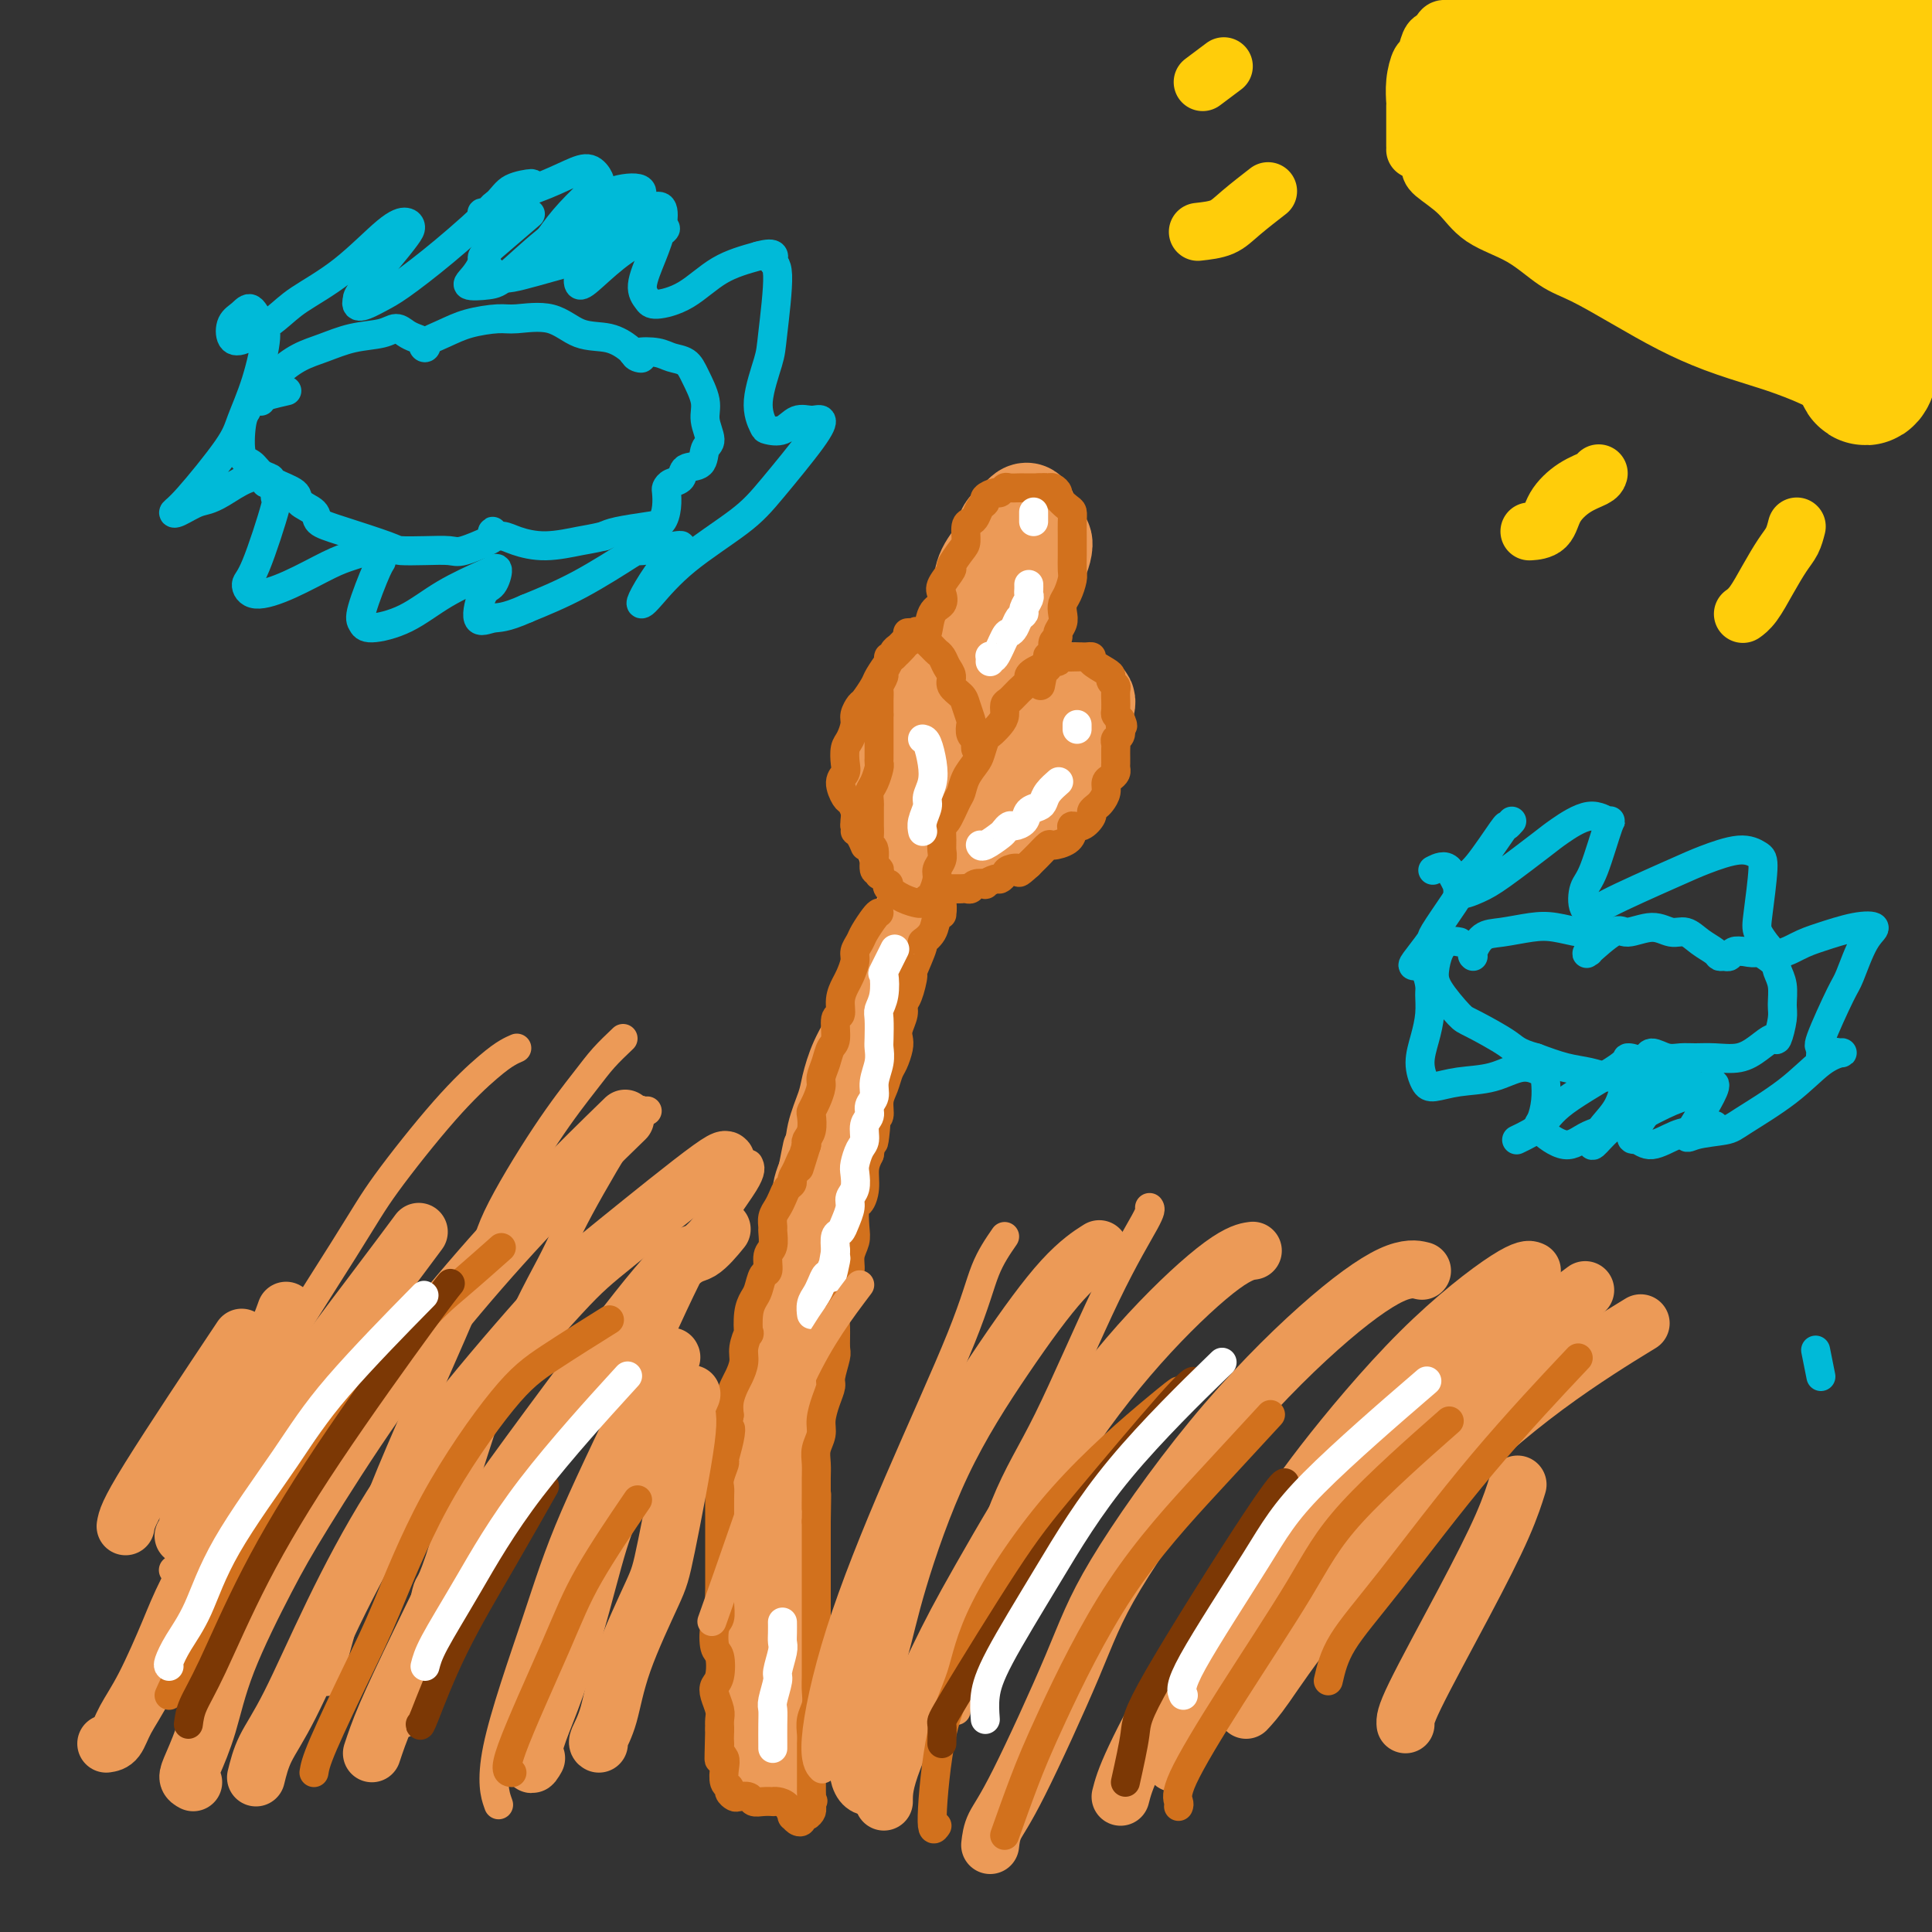 <svg viewBox='0 0 400 400' version='1.1' xmlns='http://www.w3.org/2000/svg' xmlns:xlink='http://www.w3.org/1999/xlink'><rect x="0" y="0" width="400" height="400" fill="#333333" stroke="none"/><g fill='none' stroke='#EC9A57' stroke-width='12' stroke-linecap='round' stroke-linejoin='round'><path d='M154,365c0.002,-0.134 0.003,-0.267 0,-1c-0.003,-0.733 -0.012,-2.065 0,-4c0.012,-1.935 0.043,-4.473 0,-7c-0.043,-2.527 -0.162,-5.042 0,-8c0.162,-2.958 0.604,-6.359 1,-11c0.396,-4.641 0.745,-10.523 1,-15c0.255,-4.477 0.415,-7.548 1,-12c0.585,-4.452 1.597,-10.286 2,-16c0.403,-5.714 0.199,-11.307 1,-17c0.801,-5.693 2.606,-11.485 4,-17c1.394,-5.515 2.375,-10.754 3,-14c0.625,-3.246 0.893,-4.499 1,-5c0.107,-0.501 0.054,-0.251 0,0'/><path d='M162,316c-0.226,-0.691 -0.452,-1.382 0,-3c0.452,-1.618 1.580,-4.162 2,-6c0.420,-1.838 0.130,-2.968 0,-5c-0.130,-2.032 -0.101,-4.965 0,-8c0.101,-3.035 0.275,-6.170 0,-8c-0.275,-1.830 -0.999,-2.353 -1,-4c-0.001,-1.647 0.722,-4.416 1,-7c0.278,-2.584 0.111,-4.983 0,-7c-0.111,-2.017 -0.166,-3.651 0,-6c0.166,-2.349 0.554,-5.414 1,-7c0.446,-1.586 0.949,-1.695 1,-3c0.051,-1.305 -0.352,-3.806 0,-6c0.352,-2.194 1.458,-4.080 2,-6c0.542,-1.920 0.519,-3.874 1,-6c0.481,-2.126 1.464,-4.425 2,-6c0.536,-1.575 0.624,-2.425 1,-4c0.376,-1.575 1.040,-3.875 2,-6c0.960,-2.125 2.214,-4.076 3,-6c0.786,-1.924 1.103,-3.821 2,-6c0.897,-2.179 2.375,-4.640 3,-6c0.625,-1.360 0.397,-1.619 1,-3c0.603,-1.381 2.038,-3.886 3,-6c0.962,-2.114 1.451,-3.838 2,-5c0.549,-1.162 1.157,-1.760 2,-3c0.843,-1.240 1.922,-3.120 3,-5'/><path d='M193,178c3.433,-6.851 2.515,-3.978 2,-3c-0.515,0.978 -0.628,0.060 0,-1c0.628,-1.060 1.998,-2.262 2,-2c0.002,0.262 -1.363,1.989 -2,3c-0.637,1.011 -0.546,1.306 -1,2c-0.454,0.694 -1.453,1.785 -2,3c-0.547,1.215 -0.640,2.552 -1,4c-0.360,1.448 -0.985,3.008 -2,5c-1.015,1.992 -2.421,4.417 -3,6c-0.579,1.583 -0.331,2.324 -1,5c-0.669,2.676 -2.253,7.285 -3,10c-0.747,2.715 -0.655,3.535 -1,5c-0.345,1.465 -1.125,3.576 -2,6c-0.875,2.424 -1.845,5.160 -2,7c-0.155,1.840 0.506,2.782 0,5c-0.506,2.218 -2.177,5.710 -3,8c-0.823,2.290 -0.798,3.376 -1,5c-0.202,1.624 -0.631,3.786 -1,6c-0.369,2.214 -0.676,4.481 -1,6c-0.324,1.519 -0.664,2.291 -1,4c-0.336,1.709 -0.668,4.354 -1,7'/><path d='M169,269c-2.874,12.080 -1.559,5.281 -1,4c0.559,-1.281 0.361,2.957 0,6c-0.361,3.043 -0.885,4.891 -1,6c-0.115,1.109 0.179,1.478 0,3c-0.179,1.522 -0.833,4.198 -1,6c-0.167,1.802 0.151,2.732 0,4c-0.151,1.268 -0.773,2.875 -1,5c-0.227,2.125 -0.060,4.767 0,6c0.060,1.233 0.012,1.055 0,3c-0.012,1.945 0.011,6.012 0,8c-0.011,1.988 -0.055,1.897 0,3c0.055,1.103 0.211,3.400 0,5c-0.211,1.600 -0.789,2.501 -1,3c-0.211,0.499 -0.057,0.595 0,2c0.057,1.405 0.015,4.120 0,6c-0.015,1.880 -0.004,2.925 0,4c0.004,1.075 0.001,2.181 0,3c-0.001,0.819 -0.000,1.350 0,2c0.000,0.650 0.000,1.417 0,3c-0.000,1.583 -0.000,3.982 0,5c0.000,1.018 0.000,0.657 0,1c-0.000,0.343 -0.000,1.391 0,2c0.000,0.609 0.000,0.779 0,1c-0.000,0.221 -0.000,0.492 0,1c0.000,0.508 0.000,1.254 0,2'/><path d='M164,363c-0.769,14.494 -0.191,3.729 0,0c0.191,-3.729 -0.004,-0.421 0,1c0.004,1.421 0.209,0.954 0,1c-0.209,0.046 -0.831,0.605 -1,1c-0.169,0.395 0.113,0.627 0,1c-0.113,0.373 -0.623,0.889 -1,1c-0.377,0.111 -0.622,-0.181 -1,0c-0.378,0.181 -0.890,0.836 -1,1c-0.110,0.164 0.181,-0.163 0,0c-0.181,0.163 -0.833,0.817 -1,0c-0.167,-0.817 0.151,-3.106 0,-4c-0.151,-0.894 -0.771,-0.395 -1,-1c-0.229,-0.605 -0.065,-2.316 0,-3c0.065,-0.684 0.033,-0.342 0,0'/></g>
<g fill='none' stroke='#EC9A57' stroke-width='20' stroke-linecap='round' stroke-linejoin='round'><path d='M186,168c-0.000,-1.234 -0.000,-2.469 0,-3c0.000,-0.531 0.000,-0.360 0,-1c-0.000,-0.640 -0.001,-2.093 0,-3c0.001,-0.907 0.004,-1.269 0,-2c-0.004,-0.731 -0.017,-1.831 0,-3c0.017,-1.169 0.062,-2.407 0,-3c-0.062,-0.593 -0.233,-0.540 0,-1c0.233,-0.460 0.870,-1.434 1,-2c0.130,-0.566 -0.248,-0.726 0,-1c0.248,-0.274 1.123,-0.663 2,-1c0.877,-0.337 1.756,-0.623 2,-1c0.244,-0.377 -0.148,-0.847 0,-1c0.148,-0.153 0.834,0.010 1,0c0.166,-0.010 -0.189,-0.195 0,1c0.189,1.195 0.923,3.769 1,5c0.077,1.231 -0.504,1.118 -1,3c-0.496,1.882 -0.906,5.758 -1,8c-0.094,2.242 0.130,2.848 0,4c-0.130,1.152 -0.612,2.849 -1,4c-0.388,1.151 -0.682,1.758 -1,2c-0.318,0.242 -0.659,0.121 -1,0'/><path d='M188,173c-0.940,3.323 -0.789,1.132 -1,0c-0.211,-1.132 -0.785,-1.204 -1,-2c-0.215,-0.796 -0.071,-2.317 0,-4c0.071,-1.683 0.068,-3.527 0,-5c-0.068,-1.473 -0.202,-2.574 0,-4c0.202,-1.426 0.740,-3.178 1,-5c0.260,-1.822 0.241,-3.714 1,-5c0.759,-1.286 2.294,-1.965 3,-3c0.706,-1.035 0.582,-2.424 1,-3c0.418,-0.576 1.379,-0.338 2,0c0.621,0.338 0.902,0.777 1,2c0.098,1.223 0.014,3.230 0,5c-0.014,1.770 0.042,3.304 0,5c-0.042,1.696 -0.182,3.553 -1,6c-0.818,2.447 -2.313,5.485 -3,7c-0.687,1.515 -0.566,1.507 -1,2c-0.434,0.493 -1.423,1.488 -2,2c-0.577,0.512 -0.744,0.540 -1,0c-0.256,-0.540 -0.603,-1.648 -1,-2c-0.397,-0.352 -0.846,0.054 -1,-2c-0.154,-2.054 -0.014,-6.567 0,-9c0.014,-2.433 -0.099,-2.786 0,-4c0.099,-1.214 0.411,-3.288 1,-5c0.589,-1.712 1.454,-3.060 2,-4c0.546,-0.940 0.773,-1.470 1,-2'/><path d='M189,143c0.966,-2.355 1.381,-2.743 2,-3c0.619,-0.257 1.441,-0.383 2,0c0.559,0.383 0.854,1.276 1,3c0.146,1.724 0.143,4.281 0,6c-0.143,1.719 -0.428,2.601 -1,4c-0.572,1.399 -1.433,3.314 -2,5c-0.567,1.686 -0.842,3.142 -1,4c-0.158,0.858 -0.200,1.120 -1,1c-0.800,-0.120 -2.359,-0.620 -3,-1c-0.641,-0.380 -0.365,-0.641 0,-1c0.365,-0.359 0.819,-0.817 1,-1c0.181,-0.183 0.091,-0.092 0,0'/><path d='M196,175c-0.276,0.013 -0.552,0.027 -1,0c-0.448,-0.027 -1.068,-0.094 -1,0c0.068,0.094 0.823,0.349 1,0c0.177,-0.349 -0.225,-1.302 0,-2c0.225,-0.698 1.077,-1.141 2,-2c0.923,-0.859 1.915,-2.133 3,-4c1.085,-1.867 2.261,-4.325 3,-6c0.739,-1.675 1.041,-2.567 2,-4c0.959,-1.433 2.576,-3.408 4,-5c1.424,-1.592 2.656,-2.801 4,-4c1.344,-1.199 2.799,-2.386 4,-3c1.201,-0.614 2.148,-0.654 3,-1c0.852,-0.346 1.608,-0.997 2,-1c0.392,-0.003 0.420,0.643 1,1c0.580,0.357 1.714,0.426 2,1c0.286,0.574 -0.274,1.653 -1,3c-0.726,1.347 -1.619,2.962 -2,4c-0.381,1.038 -0.252,1.500 -1,3c-0.748,1.500 -2.374,4.037 -4,6c-1.626,1.963 -3.252,3.353 -5,5c-1.748,1.647 -3.618,3.552 -5,5c-1.382,1.448 -2.278,2.440 -3,3c-0.722,0.560 -1.271,0.689 -2,1c-0.729,0.311 -1.637,0.803 -2,1c-0.363,0.197 -0.182,0.098 0,0'/><path d='M200,176c-2.914,2.200 -1.700,0.198 -1,-1c0.700,-1.198 0.887,-1.594 1,-2c0.113,-0.406 0.152,-0.823 1,-2c0.848,-1.177 2.503,-3.114 4,-5c1.497,-1.886 2.835,-3.719 4,-5c1.165,-1.281 2.156,-2.008 4,-3c1.844,-0.992 4.540,-2.250 6,-3c1.460,-0.750 1.685,-0.993 2,-1c0.315,-0.007 0.721,0.220 1,1c0.279,0.780 0.430,2.112 0,3c-0.430,0.888 -1.440,1.332 -3,3c-1.560,1.668 -3.668,4.561 -5,6c-1.332,1.439 -1.886,1.423 -3,2c-1.114,0.577 -2.788,1.748 -4,3c-1.212,1.252 -1.960,2.584 -3,3c-1.040,0.416 -2.370,-0.085 -3,0c-0.630,0.085 -0.561,0.755 -1,1c-0.439,0.245 -1.388,0.066 -2,0c-0.612,-0.066 -0.889,-0.019 -1,0c-0.111,0.019 -0.055,0.009 0,0'/><path d='M200,145c-0.388,-0.022 -0.777,-0.043 -1,0c-0.223,0.043 -0.281,0.152 0,-1c0.281,-1.152 0.900,-3.564 1,-5c0.100,-1.436 -0.320,-1.895 0,-3c0.320,-1.105 1.381,-2.857 2,-5c0.619,-2.143 0.795,-4.679 1,-6c0.205,-1.321 0.439,-1.428 1,-3c0.561,-1.572 1.449,-4.611 2,-6c0.551,-1.389 0.764,-1.129 1,-2c0.236,-0.871 0.494,-2.874 1,-4c0.506,-1.126 1.261,-1.376 2,-2c0.739,-0.624 1.464,-1.623 2,-2c0.536,-0.377 0.884,-0.132 1,0c0.116,0.132 -0.001,0.151 0,1c0.001,0.849 0.119,2.529 0,4c-0.119,1.471 -0.474,2.732 -1,5c-0.526,2.268 -1.222,5.542 -2,8c-0.778,2.458 -1.637,4.098 -2,6c-0.363,1.902 -0.231,4.064 -1,6c-0.769,1.936 -2.441,3.646 -3,5c-0.559,1.354 -0.006,2.353 0,3c0.006,0.647 -0.537,0.944 -1,1c-0.463,0.056 -0.847,-0.127 -1,-1c-0.153,-0.873 -0.077,-2.437 0,-4'/><path d='M202,140c-0.138,-1.374 0.518,-2.809 1,-5c0.482,-2.191 0.790,-5.140 1,-7c0.210,-1.860 0.323,-2.633 1,-4c0.677,-1.367 1.919,-3.327 3,-5c1.081,-1.673 2.000,-3.058 3,-4c1.000,-0.942 2.081,-1.440 3,-2c0.919,-0.560 1.677,-1.183 2,-1c0.323,0.183 0.211,1.173 0,2c-0.211,0.827 -0.522,1.492 -1,3c-0.478,1.508 -1.122,3.858 -2,6c-0.878,2.142 -1.990,4.076 -3,6c-1.010,1.924 -1.918,3.838 -3,5c-1.082,1.162 -2.339,1.571 -3,2c-0.661,0.429 -0.726,0.878 -1,1c-0.274,0.122 -0.757,-0.083 -1,-1c-0.243,-0.917 -0.246,-2.545 0,-5c0.246,-2.455 0.743,-5.738 1,-8c0.257,-2.262 0.275,-3.502 1,-5c0.725,-1.498 2.155,-3.252 3,-4c0.845,-0.748 1.103,-0.489 1,0c-0.103,0.489 -0.566,1.209 -1,2c-0.434,0.791 -0.838,1.655 -1,2c-0.162,0.345 -0.081,0.173 0,0'/></g>
<g fill='none' stroke='#D2711D' stroke-width='6' stroke-linecap='round' stroke-linejoin='round'><path d='M192,186c0.301,-0.131 0.602,-0.262 1,-1c0.398,-0.738 0.891,-2.083 1,-3c0.109,-0.917 -0.168,-1.406 0,-2c0.168,-0.594 0.779,-1.294 1,-2c0.221,-0.706 0.052,-1.418 0,-2c-0.052,-0.582 0.014,-1.033 0,-2c-0.014,-0.967 -0.107,-2.450 0,-3c0.107,-0.550 0.414,-0.168 1,-1c0.586,-0.832 1.452,-2.879 2,-4c0.548,-1.121 0.777,-1.316 1,-2c0.223,-0.684 0.440,-1.856 1,-3c0.560,-1.144 1.463,-2.260 2,-3c0.537,-0.740 0.708,-1.104 1,-2c0.292,-0.896 0.705,-2.324 1,-3c0.295,-0.676 0.474,-0.600 1,-1c0.526,-0.400 1.400,-1.276 2,-2c0.600,-0.724 0.925,-1.297 1,-2c0.075,-0.703 -0.100,-1.536 0,-2c0.100,-0.464 0.474,-0.558 1,-1c0.526,-0.442 1.205,-1.232 2,-2c0.795,-0.768 1.708,-1.515 2,-2c0.292,-0.485 -0.037,-0.707 0,-1c0.037,-0.293 0.439,-0.655 1,-1c0.561,-0.345 1.280,-0.672 2,-1'/><path d='M216,138c3.431,-5.040 1.509,-1.140 1,0c-0.509,1.140 0.396,-0.479 1,-1c0.604,-0.521 0.907,0.057 1,0c0.093,-0.057 -0.025,-0.747 0,-1c0.025,-0.253 0.193,-0.068 1,0c0.807,0.068 2.252,0.020 3,0c0.748,-0.020 0.799,-0.013 1,0c0.201,0.013 0.552,0.031 1,0c0.448,-0.031 0.995,-0.110 1,0c0.005,0.110 -0.531,0.411 0,1c0.531,0.589 2.128,1.466 3,2c0.872,0.534 1.018,0.726 1,1c-0.018,0.274 -0.201,0.632 0,1c0.201,0.368 0.786,0.746 1,1c0.214,0.254 0.057,0.383 0,1c-0.057,0.617 -0.012,1.723 0,2c0.012,0.277 -0.007,-0.276 0,0c0.007,0.276 0.040,1.382 0,2c-0.040,0.618 -0.154,0.748 0,1c0.154,0.252 0.577,0.626 1,1'/><path d='M232,149c0.912,2.129 0.192,0.951 0,1c-0.192,0.049 0.145,1.326 0,2c-0.145,0.674 -0.771,0.744 -1,1c-0.229,0.256 -0.062,0.699 0,1c0.062,0.301 0.017,0.462 0,1c-0.017,0.538 -0.007,1.454 0,2c0.007,0.546 0.012,0.723 0,1c-0.012,0.277 -0.041,0.654 0,1c0.041,0.346 0.151,0.660 0,1c-0.151,0.340 -0.565,0.707 -1,1c-0.435,0.293 -0.891,0.513 -1,1c-0.109,0.487 0.130,1.243 0,2c-0.130,0.757 -0.629,1.517 -1,2c-0.371,0.483 -0.615,0.689 -1,1c-0.385,0.311 -0.912,0.726 -1,1c-0.088,0.274 0.263,0.405 0,1c-0.263,0.595 -1.139,1.652 -2,2c-0.861,0.348 -1.707,-0.014 -2,0c-0.293,0.014 -0.033,0.403 0,1c0.033,0.597 -0.162,1.403 -1,2c-0.838,0.597 -2.318,0.986 -3,1c-0.682,0.014 -0.564,-0.347 -1,0c-0.436,0.347 -1.425,1.401 -2,2c-0.575,0.599 -0.736,0.743 -1,1c-0.264,0.257 -0.632,0.629 -1,1'/><path d='M213,179c-2.819,2.559 -1.867,1.455 -2,1c-0.133,-0.455 -1.350,-0.262 -2,0c-0.650,0.262 -0.733,0.592 -1,1c-0.267,0.408 -0.719,0.893 -1,1c-0.281,0.107 -0.390,-0.164 -1,0c-0.610,0.164 -1.722,0.762 -2,1c-0.278,0.238 0.276,0.116 0,0c-0.276,-0.116 -1.382,-0.227 -2,0c-0.618,0.227 -0.747,0.793 -1,1c-0.253,0.207 -0.631,0.055 -1,0c-0.369,-0.055 -0.730,-0.015 -1,0c-0.270,0.015 -0.451,0.004 -1,0c-0.549,-0.004 -1.467,-0.001 -2,0c-0.533,0.001 -0.682,0.000 -1,0c-0.318,-0.000 -0.805,-0.000 -1,0c-0.195,0.000 -0.097,0.000 0,0'/><path d='M182,181c-0.033,0.145 -0.065,0.289 0,0c0.065,-0.289 0.228,-1.012 0,-1c-0.228,0.012 -0.846,0.757 -1,0c-0.154,-0.757 0.155,-3.018 0,-4c-0.155,-0.982 -0.774,-0.687 -1,-1c-0.226,-0.313 -0.060,-1.235 0,-2c0.060,-0.765 0.015,-1.374 0,-2c-0.015,-0.626 -0.001,-1.269 0,-2c0.001,-0.731 -0.010,-1.551 0,-2c0.010,-0.449 0.041,-0.526 0,-1c-0.041,-0.474 -0.155,-1.346 0,-2c0.155,-0.654 0.577,-1.091 1,-2c0.423,-0.909 0.845,-2.289 1,-3c0.155,-0.711 0.041,-0.753 0,-1c-0.041,-0.247 -0.011,-0.700 0,-1c0.011,-0.300 0.003,-0.447 0,-1c-0.003,-0.553 -0.001,-1.513 0,-2c0.001,-0.487 0.000,-0.502 0,-1c-0.000,-0.498 -0.000,-1.480 0,-2c0.000,-0.520 0.000,-0.577 0,-1c-0.000,-0.423 -0.000,-1.211 0,-2'/><path d='M182,148c0.001,-5.528 0.004,-2.847 0,-2c-0.004,0.847 -0.016,-0.139 0,-1c0.016,-0.861 0.061,-1.596 0,-2c-0.061,-0.404 -0.228,-0.476 0,-1c0.228,-0.524 0.850,-1.499 1,-2c0.150,-0.501 -0.171,-0.529 0,-1c0.171,-0.471 0.834,-1.384 1,-2c0.166,-0.616 -0.167,-0.935 0,-1c0.167,-0.065 0.832,0.123 1,0c0.168,-0.123 -0.162,-0.558 0,-1c0.162,-0.442 0.817,-0.893 1,-1c0.183,-0.107 -0.106,0.129 0,0c0.106,-0.129 0.606,-0.623 1,-1c0.394,-0.377 0.680,-0.637 1,-1c0.320,-0.363 0.673,-0.829 1,-1c0.327,-0.171 0.626,-0.046 1,0c0.374,0.046 0.821,0.013 1,0c0.179,-0.013 0.089,-0.007 0,0'/><path d='M191,131c1.257,-0.887 0.899,-0.605 0,0c-0.899,0.605 -2.339,1.531 -3,2c-0.661,0.469 -0.543,0.480 -1,1c-0.457,0.520 -1.488,1.547 -2,2c-0.512,0.453 -0.504,0.330 -1,1c-0.496,0.670 -1.496,2.133 -2,3c-0.504,0.867 -0.513,1.137 -1,2c-0.487,0.863 -1.454,2.318 -2,3c-0.546,0.682 -0.672,0.590 -1,1c-0.328,0.410 -0.859,1.321 -1,2c-0.141,0.679 0.107,1.127 0,2c-0.107,0.873 -0.569,2.172 -1,3c-0.431,0.828 -0.830,1.185 -1,2c-0.170,0.815 -0.109,2.087 0,3c0.109,0.913 0.268,1.466 0,2c-0.268,0.534 -0.961,1.050 -1,2c-0.039,0.950 0.578,2.335 1,3c0.422,0.665 0.649,0.611 1,1c0.351,0.389 0.825,1.220 1,2c0.175,0.780 0.050,1.509 0,2c-0.050,0.491 -0.025,0.746 0,1'/><path d='M177,171c0.419,1.590 -0.032,1.065 0,1c0.032,-0.065 0.547,0.329 1,1c0.453,0.671 0.844,1.620 1,2c0.156,0.380 0.078,0.190 0,0'/><path d='M188,131c-0.077,0.006 -0.154,0.012 0,0c0.154,-0.012 0.538,-0.042 1,0c0.462,0.042 1.003,0.157 1,0c-0.003,-0.157 -0.548,-0.586 0,0c0.548,0.586 2.190,2.187 3,3c0.810,0.813 0.790,0.836 1,1c0.210,0.164 0.652,0.467 1,1c0.348,0.533 0.604,1.296 1,2c0.396,0.704 0.933,1.348 1,2c0.067,0.652 -0.336,1.311 0,2c0.336,0.689 1.409,1.407 2,2c0.591,0.593 0.698,1.062 1,2c0.302,0.938 0.799,2.345 1,3c0.201,0.655 0.106,0.557 0,1c-0.106,0.443 -0.225,1.425 0,2c0.225,0.575 0.792,0.742 1,1c0.208,0.258 0.056,0.608 0,1c-0.056,0.392 -0.016,0.826 0,1c0.016,0.174 0.008,0.087 0,0'/><path d='M184,183c-0.253,0.226 -0.506,0.453 0,1c0.506,0.547 1.771,1.415 3,2c1.229,0.585 2.420,0.889 3,1c0.580,0.111 0.547,0.030 1,0c0.453,-0.030 1.391,-0.008 2,0c0.609,0.008 0.888,0.002 1,0c0.112,-0.002 0.056,-0.001 0,0'/><path d='M191,131c0.369,0.406 0.738,0.812 1,0c0.262,-0.812 0.418,-2.841 1,-4c0.582,-1.159 1.590,-1.446 2,-2c0.410,-0.554 0.221,-1.374 0,-2c-0.221,-0.626 -0.476,-1.058 0,-2c0.476,-0.942 1.682,-2.392 2,-3c0.318,-0.608 -0.252,-0.373 0,-1c0.252,-0.627 1.324,-2.118 2,-3c0.676,-0.882 0.954,-1.157 1,-2c0.046,-0.843 -0.141,-2.253 0,-3c0.141,-0.747 0.610,-0.830 1,-1c0.390,-0.170 0.700,-0.428 1,-1c0.300,-0.572 0.591,-1.459 1,-2c0.409,-0.541 0.936,-0.737 1,-1c0.064,-0.263 -0.335,-0.592 0,-1c0.335,-0.408 1.403,-0.894 2,-1c0.597,-0.106 0.723,0.168 1,0c0.277,-0.168 0.703,-0.777 1,-1c0.297,-0.223 0.463,-0.060 1,0c0.537,0.060 1.443,0.016 2,0c0.557,-0.016 0.765,-0.004 1,0c0.235,0.004 0.496,0.001 1,0c0.504,-0.001 1.252,-0.001 2,0'/><path d='M215,101c1.803,-0.141 1.810,0.008 2,0c0.190,-0.008 0.562,-0.171 1,0c0.438,0.171 0.940,0.678 1,1c0.060,0.322 -0.324,0.460 0,1c0.324,0.540 1.355,1.482 2,2c0.645,0.518 0.905,0.613 1,1c0.095,0.387 0.025,1.066 0,2c-0.025,0.934 -0.006,2.122 0,3c0.006,0.878 -0.001,1.446 0,2c0.001,0.554 0.011,1.093 0,2c-0.011,0.907 -0.042,2.182 0,3c0.042,0.818 0.156,1.177 0,2c-0.156,0.823 -0.582,2.108 -1,3c-0.418,0.892 -0.829,1.391 -1,2c-0.171,0.609 -0.102,1.328 0,2c0.102,0.672 0.239,1.297 0,2c-0.239,0.703 -0.852,1.485 -1,2c-0.148,0.515 0.170,0.763 0,1c-0.170,0.237 -0.829,0.464 -1,1c-0.171,0.536 0.147,1.383 0,2c-0.147,0.617 -0.758,1.005 -1,1c-0.242,-0.005 -0.117,-0.403 0,0c0.117,0.403 0.224,1.609 0,2c-0.224,0.391 -0.778,-0.031 -1,0c-0.222,0.031 -0.111,0.516 0,1'/><path d='M216,139c-1.000,5.167 -0.500,2.583 0,0'/><path d='M182,189c-0.218,0.130 -0.436,0.260 -1,1c-0.564,0.740 -1.475,2.089 -2,3c-0.525,0.911 -0.665,1.384 -1,2c-0.335,0.616 -0.864,1.375 -1,2c-0.136,0.625 0.122,1.117 0,2c-0.122,0.883 -0.625,2.156 -1,3c-0.375,0.844 -0.621,1.259 -1,2c-0.379,0.741 -0.889,1.808 -1,3c-0.111,1.192 0.178,2.510 0,3c-0.178,0.490 -0.822,0.152 -1,1c-0.178,0.848 0.111,2.884 0,4c-0.111,1.116 -0.621,1.314 -1,2c-0.379,0.686 -0.627,1.862 -1,3c-0.373,1.138 -0.871,2.240 -1,3c-0.129,0.760 0.110,1.180 0,2c-0.110,0.820 -0.569,2.041 -1,3c-0.431,0.959 -0.834,1.658 -1,2c-0.166,0.342 -0.096,0.329 0,1c0.096,0.671 0.218,2.027 0,3c-0.218,0.973 -0.777,1.564 -1,2c-0.223,0.436 -0.112,0.718 0,1'/><path d='M167,237c-2.503,8.013 -1.262,4.044 -1,3c0.262,-1.044 -0.455,0.836 -1,2c-0.545,1.164 -0.919,1.610 -1,2c-0.081,0.390 0.132,0.723 0,1c-0.132,0.277 -0.610,0.498 -1,1c-0.390,0.502 -0.693,1.284 -1,2c-0.307,0.716 -0.617,1.365 -1,2c-0.383,0.635 -0.839,1.257 -1,2c-0.161,0.743 -0.028,1.608 0,2c0.028,0.392 -0.048,0.313 0,1c0.048,0.687 0.220,2.141 0,3c-0.220,0.859 -0.832,1.122 -1,2c-0.168,0.878 0.109,2.372 0,3c-0.109,0.628 -0.604,0.390 -1,1c-0.396,0.610 -0.694,2.066 -1,3c-0.306,0.934 -0.622,1.345 -1,2c-0.378,0.655 -0.818,1.553 -1,3c-0.182,1.447 -0.104,3.441 0,4c0.104,0.559 0.235,-0.318 0,0c-0.235,0.318 -0.837,1.831 -1,3c-0.163,1.169 0.114,1.993 0,3c-0.114,1.007 -0.618,2.198 -1,3c-0.382,0.802 -0.641,1.216 -1,2c-0.359,0.784 -0.817,1.938 -1,3c-0.183,1.062 -0.092,2.031 0,3'/><path d='M151,293c-1.410,6.964 -0.434,3.876 0,3c0.434,-0.876 0.327,0.462 0,2c-0.327,1.538 -0.872,3.278 -1,4c-0.128,0.722 0.162,0.428 0,1c-0.162,0.572 -0.775,2.011 -1,3c-0.225,0.989 -0.060,1.527 0,2c0.060,0.473 0.016,0.879 0,2c-0.016,1.121 -0.004,2.957 0,4c0.004,1.043 0.001,1.295 0,2c-0.001,0.705 -0.000,1.865 0,3c0.000,1.135 -0.000,2.246 0,3c0.000,0.754 0.001,1.151 0,2c-0.001,0.849 -0.004,2.151 0,3c0.004,0.849 0.014,1.247 0,2c-0.014,0.753 -0.053,1.862 0,3c0.053,1.138 0.197,2.304 0,3c-0.197,0.696 -0.736,0.921 -1,2c-0.264,1.079 -0.254,3.012 0,4c0.254,0.988 0.751,1.031 1,2c0.249,0.969 0.249,2.864 0,4c-0.249,1.136 -0.746,1.511 -1,2c-0.254,0.489 -0.264,1.090 0,2c0.264,0.910 0.802,2.130 1,3c0.198,0.870 0.057,1.392 0,2c-0.057,0.608 -0.028,1.304 0,2'/><path d='M149,358c-0.293,10.701 -0.027,4.955 0,3c0.027,-1.955 -0.185,-0.118 0,1c0.185,1.118 0.767,1.518 1,2c0.233,0.482 0.118,1.047 0,2c-0.118,0.953 -0.240,2.294 0,3c0.240,0.706 0.842,0.777 1,1c0.158,0.223 -0.127,0.600 0,1c0.127,0.400 0.666,0.825 1,1c0.334,0.175 0.461,0.099 1,0c0.539,-0.099 1.489,-0.223 2,0c0.511,0.223 0.584,0.791 1,1c0.416,0.209 1.176,0.058 2,0c0.824,-0.058 1.713,-0.022 2,0c0.287,0.022 -0.029,0.029 0,0c0.029,-0.029 0.403,-0.095 1,0c0.597,0.095 1.418,0.352 2,1c0.582,0.648 0.926,1.686 1,2c0.074,0.314 -0.121,-0.097 0,0c0.121,0.097 0.558,0.703 1,1c0.442,0.297 0.889,0.287 1,0c0.111,-0.287 -0.114,-0.850 0,-1c0.114,-0.150 0.567,0.115 1,0c0.433,-0.115 0.847,-0.608 1,-1c0.153,-0.392 0.044,-0.683 0,-1c-0.044,-0.317 -0.022,-0.658 0,-1'/><path d='M168,373c0.619,-0.412 0.166,0.060 0,0c-0.166,-0.060 -0.044,-0.650 0,-1c0.044,-0.350 0.012,-0.460 0,-1c-0.012,-0.540 -0.003,-1.510 0,-2c0.003,-0.490 0.001,-0.502 0,-1c-0.001,-0.498 0.000,-1.484 0,-2c-0.000,-0.516 -0.001,-0.564 0,-1c0.001,-0.436 0.004,-1.260 0,-2c-0.004,-0.740 -0.015,-1.394 0,-2c0.015,-0.606 0.057,-1.162 0,-2c-0.057,-0.838 -0.211,-1.958 0,-3c0.211,-1.042 0.789,-2.007 1,-3c0.211,-0.993 0.057,-2.016 0,-3c-0.057,-0.984 -0.015,-1.930 0,-3c0.015,-1.070 0.004,-2.263 0,-3c-0.004,-0.737 -0.001,-1.019 0,-2c0.001,-0.981 0.000,-2.661 0,-4c-0.000,-1.339 -0.000,-2.336 0,-3c0.000,-0.664 0.000,-0.996 0,-2c-0.000,-1.004 -0.000,-2.681 0,-4c0.000,-1.319 0.000,-2.282 0,-3c-0.000,-0.718 -0.000,-1.193 0,-2c0.000,-0.807 0.000,-1.948 0,-3c-0.000,-1.052 -0.000,-2.015 0,-3c0.000,-0.985 0.000,-1.993 0,-3'/><path d='M169,315c0.154,-9.509 0.040,-4.280 0,-3c-0.040,1.280 -0.007,-1.389 0,-3c0.007,-1.611 -0.013,-2.163 0,-3c0.013,-0.837 0.059,-1.960 0,-3c-0.059,-1.040 -0.222,-1.998 0,-3c0.222,-1.002 0.829,-2.048 1,-3c0.171,-0.952 -0.094,-1.810 0,-3c0.094,-1.190 0.547,-2.711 1,-4c0.453,-1.289 0.906,-2.344 1,-3c0.094,-0.656 -0.172,-0.912 0,-2c0.172,-1.088 0.781,-3.008 1,-4c0.219,-0.992 0.047,-1.057 0,-2c-0.047,-0.943 0.030,-2.766 0,-4c-0.030,-1.234 -0.167,-1.881 0,-3c0.167,-1.119 0.637,-2.712 1,-4c0.363,-1.288 0.619,-2.272 1,-3c0.381,-0.728 0.886,-1.201 1,-2c0.114,-0.799 -0.163,-1.925 0,-3c0.163,-1.075 0.766,-2.100 1,-3c0.234,-0.900 0.101,-1.676 0,-3c-0.101,-1.324 -0.168,-3.197 0,-4c0.168,-0.803 0.571,-0.535 1,-1c0.429,-0.465 0.885,-1.664 1,-3c0.115,-1.336 -0.110,-2.810 0,-4c0.110,-1.190 0.555,-2.095 1,-3'/><path d='M180,239c1.945,-12.277 1.309,-4.969 1,-3c-0.309,1.969 -0.290,-1.402 0,-3c0.290,-1.598 0.851,-1.424 1,-2c0.149,-0.576 -0.114,-1.901 0,-3c0.114,-1.099 0.605,-1.971 1,-3c0.395,-1.029 0.693,-2.214 1,-3c0.307,-0.786 0.622,-1.173 1,-2c0.378,-0.827 0.819,-2.095 1,-3c0.181,-0.905 0.104,-1.447 0,-2c-0.104,-0.553 -0.234,-1.116 0,-2c0.234,-0.884 0.831,-2.088 1,-3c0.169,-0.912 -0.090,-1.530 0,-2c0.090,-0.470 0.530,-0.790 1,-2c0.470,-1.210 0.970,-3.310 1,-4c0.030,-0.690 -0.410,0.028 0,-1c0.410,-1.028 1.669,-3.804 2,-5c0.331,-1.196 -0.265,-0.813 0,-1c0.265,-0.187 1.392,-0.943 2,-2c0.608,-1.057 0.699,-2.416 1,-3c0.301,-0.584 0.813,-0.394 1,-1c0.187,-0.606 0.050,-2.009 0,-2c-0.050,0.009 -0.014,1.431 0,2c0.014,0.569 0.007,0.284 0,0'/></g>
<g fill='none' stroke='#FFFFFF' stroke-width='6' stroke-linecap='round' stroke-linejoin='round'><path d='M203,175c-0.028,-0.055 -0.057,-0.110 0,0c0.057,0.110 0.199,0.384 1,0c0.801,-0.384 2.260,-1.425 3,-2c0.740,-0.575 0.761,-0.683 1,-1c0.239,-0.317 0.698,-0.845 1,-1c0.302,-0.155 0.448,0.061 1,0c0.552,-0.061 1.509,-0.400 2,-1c0.491,-0.600 0.517,-1.461 1,-2c0.483,-0.539 1.422,-0.757 2,-1c0.578,-0.243 0.796,-0.510 1,-1c0.204,-0.490 0.395,-1.204 1,-2c0.605,-0.796 1.624,-1.676 2,-2c0.376,-0.324 0.107,-0.093 0,0c-0.107,0.093 -0.054,0.046 0,0'/><path d='M223,150c0.000,0.417 0.000,0.833 0,1c0.000,0.167 0.000,0.083 0,0'/><path d='M205,137c0.016,-0.392 0.032,-0.784 0,-1c-0.032,-0.216 -0.111,-0.256 0,0c0.111,0.256 0.411,0.808 1,0c0.589,-0.808 1.468,-2.976 2,-4c0.532,-1.024 0.716,-0.903 1,-1c0.284,-0.097 0.668,-0.411 1,-1c0.332,-0.589 0.611,-1.453 1,-2c0.389,-0.547 0.889,-0.776 1,-1c0.111,-0.224 -0.166,-0.442 0,-1c0.166,-0.558 0.777,-1.456 1,-2c0.223,-0.544 0.060,-0.733 0,-1c-0.060,-0.267 -0.016,-0.610 0,-1c0.016,-0.390 0.005,-0.826 0,-1c-0.005,-0.174 -0.002,-0.087 0,0'/><path d='M214,106c0.000,0.311 0.000,0.622 0,1c0.000,0.378 0.000,0.822 0,1c0.000,0.178 0.000,0.089 0,0'/><path d='M191,153c0.318,0.070 0.636,0.139 1,1c0.364,0.861 0.773,2.513 1,4c0.227,1.487 0.271,2.808 0,4c-0.271,1.192 -0.857,2.253 -1,3c-0.143,0.747 0.158,1.180 0,2c-0.158,0.820 -0.773,2.029 -1,3c-0.227,0.971 -0.065,1.706 0,2c0.065,0.294 0.032,0.147 0,0'/><path d='M185,197c0.224,-0.449 0.449,-0.898 0,0c-0.449,0.898 -1.570,3.145 -2,4c-0.430,0.855 -0.168,0.320 0,1c0.168,0.680 0.241,2.576 0,4c-0.241,1.424 -0.795,2.375 -1,3c-0.205,0.625 -0.059,0.922 0,2c0.059,1.078 0.031,2.936 0,4c-0.031,1.064 -0.065,1.335 0,2c0.065,0.665 0.229,1.726 0,3c-0.229,1.274 -0.850,2.763 -1,4c-0.150,1.237 0.171,2.222 0,3c-0.171,0.778 -0.833,1.348 -1,2c-0.167,0.652 0.162,1.386 0,2c-0.162,0.614 -0.814,1.108 -1,2c-0.186,0.892 0.095,2.182 0,3c-0.095,0.818 -0.565,1.164 -1,2c-0.435,0.836 -0.834,2.162 -1,3c-0.166,0.838 -0.100,1.186 0,2c0.100,0.814 0.234,2.092 0,3c-0.234,0.908 -0.837,1.446 -1,2c-0.163,0.554 0.114,1.124 0,2c-0.114,0.876 -0.618,2.060 -1,3c-0.382,0.940 -0.641,1.638 -1,2c-0.359,0.362 -0.817,0.389 -1,1c-0.183,0.611 -0.092,1.805 0,3'/><path d='M173,259c-1.808,9.932 -0.330,3.764 0,2c0.330,-1.764 -0.490,0.878 -1,2c-0.510,1.122 -0.711,0.725 -1,1c-0.289,0.275 -0.666,1.222 -1,2c-0.334,0.778 -0.625,1.385 -1,2c-0.375,0.615 -0.832,1.237 -1,2c-0.168,0.763 -0.045,1.667 0,2c0.045,0.333 0.013,0.095 0,0c-0.013,-0.095 -0.006,-0.048 0,0'/><path d='M160,362c0.002,-0.053 0.005,-0.105 0,-1c-0.005,-0.895 -0.016,-2.632 0,-4c0.016,-1.368 0.061,-2.366 0,-3c-0.061,-0.634 -0.227,-0.904 0,-2c0.227,-1.096 0.845,-3.017 1,-4c0.155,-0.983 -0.155,-1.027 0,-2c0.155,-0.973 0.773,-2.874 1,-4c0.227,-1.126 0.061,-1.477 0,-2c-0.061,-0.523 -0.016,-1.218 0,-2c0.016,-0.782 0.005,-1.652 0,-2c-0.005,-0.348 -0.002,-0.174 0,0'/></g>
<g fill='none' stroke='#EC9A57' stroke-width='6' stroke-linecap='round' stroke-linejoin='round'><path d='M107,217c-0.578,0.249 -1.155,0.498 -2,1c-0.845,0.502 -1.957,1.256 -4,3c-2.043,1.744 -5.017,4.477 -9,9c-3.983,4.523 -8.975,10.837 -12,15c-3.025,4.163 -4.082,6.177 -9,14c-4.918,7.823 -13.696,21.455 -18,29c-4.304,7.545 -4.133,9.002 -6,14c-1.867,4.998 -5.772,13.538 -8,18c-2.228,4.462 -2.779,4.846 -3,5c-0.221,0.154 -0.110,0.077 0,0'/><path d='M129,215c-1.404,1.336 -2.808,2.672 -4,4c-1.192,1.328 -2.173,2.648 -4,5c-1.827,2.352 -4.499,5.735 -8,11c-3.501,5.265 -7.833,12.411 -10,17c-2.167,4.589 -2.171,6.622 -6,16c-3.829,9.378 -11.482,26.101 -16,37c-4.518,10.899 -5.902,15.973 -7,20c-1.098,4.027 -1.911,7.007 -3,11c-1.089,3.993 -2.454,8.998 -3,11c-0.546,2.002 -0.273,1.001 0,0'/><path d='M134,230c-0.355,0.110 -0.710,0.219 -1,0c-0.290,-0.219 -0.516,-0.767 -3,3c-2.484,3.767 -7.226,11.850 -10,17c-2.774,5.150 -3.582,7.369 -6,12c-2.418,4.631 -6.448,11.675 -11,24c-4.552,12.325 -9.626,29.932 -12,37c-2.374,7.068 -2.049,3.595 -3,8c-0.951,4.405 -3.179,16.686 -4,22c-0.821,5.314 -0.235,3.661 0,3c0.235,-0.661 0.117,-0.331 0,0'/><path d='M155,241c0.334,0.654 0.667,1.309 -1,4c-1.667,2.691 -5.335,7.420 -9,14c-3.665,6.580 -7.329,15.011 -12,25c-4.671,9.989 -10.351,21.536 -14,30c-3.649,8.464 -5.267,13.846 -8,22c-2.733,8.154 -6.582,19.080 -8,26c-1.418,6.920 -0.405,9.834 0,11c0.405,1.166 0.203,0.583 0,0'/><path d='M178,266c-4.036,5.345 -8.071,10.690 -12,19c-3.929,8.310 -7.750,19.583 -11,29c-3.250,9.417 -5.929,16.976 -7,20c-1.071,3.024 -0.536,1.512 0,0'/><path d='M208,256c-1.433,2.076 -2.865,4.152 -4,7c-1.135,2.848 -1.971,6.469 -5,14c-3.029,7.531 -8.251,18.971 -13,30c-4.749,11.029 -9.026,21.647 -12,31c-2.974,9.353 -4.647,17.441 -5,22c-0.353,4.559 0.613,5.588 1,6c0.387,0.412 0.193,0.206 0,0'/><path d='M238,250c0.176,0.260 0.352,0.520 -1,3c-1.352,2.480 -4.233,7.181 -8,15c-3.767,7.819 -8.421,18.755 -12,26c-3.579,7.245 -6.083,10.798 -9,18c-2.917,7.202 -6.247,18.055 -8,26c-1.753,7.945 -1.929,12.984 -2,15c-0.071,2.016 -0.035,1.008 0,0'/></g>
<g fill='none' stroke='#EC9A57' stroke-width='12' stroke-linecap='round' stroke-linejoin='round'><path d='M22,361c0.704,-0.105 1.409,-0.210 2,-1c0.591,-0.790 1.069,-2.265 2,-4c0.931,-1.735 2.316,-3.729 4,-7c1.684,-3.271 3.668,-7.818 5,-11c1.332,-3.182 2.011,-4.998 4,-9c1.989,-4.002 5.287,-10.191 9,-17c3.713,-6.809 7.841,-14.237 13,-22c5.159,-7.763 11.351,-15.859 16,-22c4.649,-6.141 7.757,-10.326 9,-12c1.243,-1.674 0.622,-0.837 0,0'/><path d='M40,369c-0.463,-0.252 -0.926,-0.503 -1,-1c-0.074,-0.497 0.240,-1.238 1,-3c0.760,-1.762 1.966,-4.544 3,-8c1.034,-3.456 1.895,-7.587 4,-13c2.105,-5.413 5.453,-12.109 8,-17c2.547,-4.891 4.292,-7.978 8,-14c3.708,-6.022 9.377,-14.978 15,-23c5.623,-8.022 11.198,-15.109 17,-22c5.802,-6.891 11.831,-13.586 18,-20c6.169,-6.414 12.477,-12.547 15,-15c2.523,-2.453 1.262,-1.227 0,0'/><path d='M53,368c0.479,-1.951 0.959,-3.901 2,-6c1.041,-2.099 2.644,-4.346 5,-9c2.356,-4.654 5.466,-11.714 9,-19c3.534,-7.286 7.491,-14.799 12,-22c4.509,-7.201 9.569,-14.090 16,-22c6.431,-7.910 14.234,-16.840 19,-22c4.766,-5.160 6.494,-6.548 12,-11c5.506,-4.452 14.790,-11.968 19,-15c4.210,-3.032 3.346,-1.581 3,-1c-0.346,0.581 -0.173,0.290 0,0'/><path d='M77,363c0.734,-2.214 1.468,-4.429 3,-8c1.532,-3.571 3.862,-8.499 7,-15c3.138,-6.501 7.083,-14.575 10,-20c2.917,-5.425 4.807,-8.200 9,-14c4.193,-5.800 10.690,-14.623 17,-23c6.310,-8.377 12.434,-16.307 16,-20c3.566,-3.693 4.576,-3.148 6,-4c1.424,-0.852 3.264,-3.101 4,-4c0.736,-0.899 0.368,-0.450 0,0'/><path d='M111,364c-0.476,0.833 -0.953,1.667 -1,1c-0.047,-0.667 0.335,-2.833 1,-5c0.665,-2.167 1.614,-4.333 3,-8c1.386,-3.667 3.208,-8.835 5,-15c1.792,-6.165 3.552,-13.326 5,-18c1.448,-4.674 2.584,-6.861 5,-13c2.416,-6.139 6.112,-16.230 8,-21c1.888,-4.770 1.968,-4.220 2,-4c0.032,0.220 0.016,0.110 0,0'/><path d='M124,361c-0.180,-0.086 -0.360,-0.172 0,-1c0.360,-0.828 1.261,-2.397 2,-5c0.739,-2.603 1.318,-6.239 3,-11c1.682,-4.761 4.469,-10.646 6,-14c1.531,-3.354 1.808,-4.178 3,-10c1.192,-5.822 3.299,-16.643 4,-22c0.701,-5.357 -0.004,-5.250 0,-6c0.004,-0.750 0.715,-2.357 1,-3c0.285,-0.643 0.142,-0.321 0,0'/><path d='M181,370c-1.165,0.026 -2.331,0.051 -3,-2c-0.669,-2.051 -0.842,-6.179 0,-11c0.842,-4.821 2.697,-10.336 4,-15c1.303,-4.664 2.052,-8.476 4,-15c1.948,-6.524 5.094,-15.759 9,-24c3.906,-8.241 8.573,-15.487 13,-22c4.427,-6.513 8.615,-12.292 12,-16c3.385,-3.708 5.967,-5.345 7,-6c1.033,-0.655 0.516,-0.327 0,0'/><path d='M183,373c-0.008,-1.869 -0.015,-3.739 2,-9c2.015,-5.261 6.054,-13.914 9,-20c2.946,-6.086 4.801,-9.606 9,-17c4.199,-7.394 10.744,-18.661 17,-28c6.256,-9.339 12.223,-16.751 18,-23c5.777,-6.249 11.363,-11.336 15,-14c3.637,-2.664 5.325,-2.904 6,-3c0.675,-0.096 0.338,-0.048 0,0'/><path d='M205,382c0.150,-1.294 0.300,-2.589 1,-4c0.700,-1.411 1.951,-2.939 5,-9c3.049,-6.061 7.896,-16.655 11,-24c3.104,-7.345 4.465,-11.443 9,-19c4.535,-7.557 12.246,-18.575 20,-28c7.754,-9.425 15.553,-17.258 22,-23c6.447,-5.742 11.544,-9.392 15,-11c3.456,-1.608 5.273,-1.174 6,-1c0.727,0.174 0.363,0.087 0,0'/><path d='M232,372c0.444,-1.748 0.888,-3.496 3,-8c2.112,-4.504 5.892,-11.764 11,-20c5.108,-8.236 11.544,-17.447 16,-24c4.456,-6.553 6.932,-10.449 12,-17c5.068,-6.551 12.730,-15.756 20,-23c7.270,-7.244 14.150,-12.527 18,-15c3.850,-2.473 4.672,-2.135 5,-2c0.328,0.135 0.164,0.068 0,0'/><path d='M243,365c-0.460,-0.427 -0.921,-0.854 2,-6c2.921,-5.146 9.222,-15.013 13,-21c3.778,-5.987 5.032,-8.096 13,-17c7.968,-8.904 22.651,-24.603 31,-33c8.349,-8.397 10.363,-9.491 14,-12c3.637,-2.509 8.896,-6.431 11,-8c2.104,-1.569 1.052,-0.784 0,0'/><path d='M258,354c0.986,-1.059 1.973,-2.117 4,-5c2.027,-2.883 5.096,-7.590 11,-15c5.904,-7.410 14.644,-17.522 23,-26c8.356,-8.478 16.326,-15.321 24,-21c7.674,-5.679 15.050,-10.194 18,-12c2.950,-1.806 1.475,-0.903 0,0'/><path d='M291,357c-0.069,-0.805 -0.137,-1.611 2,-6c2.137,-4.389 6.480,-12.362 10,-19c3.520,-6.638 6.217,-11.941 8,-16c1.783,-4.059 2.652,-6.874 3,-8c0.348,-1.126 0.174,-0.563 0,0'/><path d='M38,318c0.532,-0.373 1.064,-0.745 1,-1c-0.064,-0.255 -0.724,-0.391 1,-5c1.724,-4.609 5.833,-13.689 9,-20c3.167,-6.311 5.391,-9.853 7,-13c1.609,-3.147 2.603,-5.899 3,-7c0.397,-1.101 0.199,-0.550 0,0'/><path d='M26,316c0.222,-1.333 0.444,-2.667 5,-10c4.556,-7.333 13.444,-20.667 17,-26c3.556,-5.333 1.778,-2.667 0,0'/></g>
<g fill='none' stroke='#D2711D' stroke-width='6' stroke-linecap='round' stroke-linejoin='round'><path d='M35,351c0.618,-1.397 1.236,-2.794 3,-6c1.764,-3.206 4.673,-8.220 7,-12c2.327,-3.780 4.071,-6.328 8,-12c3.929,-5.672 10.042,-14.470 16,-23c5.958,-8.530 11.762,-16.791 16,-22c4.238,-5.209 6.910,-7.364 10,-10c3.090,-2.636 6.597,-5.753 8,-7c1.403,-1.247 0.701,-0.623 0,0'/><path d='M65,367c0.180,-1.094 0.359,-2.189 2,-6c1.641,-3.811 4.742,-10.340 7,-15c2.258,-4.660 3.672,-7.453 6,-13c2.328,-5.547 5.571,-13.848 10,-22c4.429,-8.152 10.043,-16.154 14,-21c3.957,-4.846 6.258,-6.535 10,-9c3.742,-2.465 8.926,-5.704 11,-7c2.074,-1.296 1.037,-0.648 0,0'/><path d='M106,367c-0.879,-0.078 -1.758,-0.156 0,-5c1.758,-4.844 6.152,-14.453 9,-21c2.848,-6.547 4.152,-10.032 7,-15c2.848,-4.968 7.242,-11.419 9,-14c1.758,-2.581 0.879,-1.290 0,0'/><path d='M194,378c-0.544,0.789 -1.088,1.579 -1,-2c0.088,-3.579 0.807,-11.526 2,-17c1.193,-5.474 2.859,-8.476 4,-12c1.141,-3.524 1.756,-7.571 5,-14c3.244,-6.429 9.117,-15.239 16,-23c6.883,-7.761 14.776,-14.474 19,-18c4.224,-3.526 4.778,-3.865 5,-4c0.222,-0.135 0.111,-0.068 0,0'/><path d='M208,380c1.315,-3.702 2.631,-7.403 4,-11c1.369,-3.597 2.792,-7.088 6,-14c3.208,-6.912 8.200,-17.244 14,-26c5.800,-8.756 12.408,-15.934 18,-22c5.592,-6.066 10.169,-11.019 12,-13c1.831,-1.981 0.915,-0.991 0,0'/><path d='M244,374c0.090,-0.218 0.180,-0.437 0,-1c-0.180,-0.563 -0.630,-1.471 1,-5c1.630,-3.529 5.340,-9.681 10,-17c4.660,-7.319 10.270,-15.807 14,-22c3.730,-6.193 5.581,-10.090 11,-16c5.419,-5.910 14.405,-13.831 18,-17c3.595,-3.169 1.797,-1.584 0,0'/><path d='M275,348c0.568,-2.477 1.136,-4.954 3,-8c1.864,-3.046 5.026,-6.662 10,-13c4.974,-6.338 11.762,-15.399 19,-24c7.238,-8.601 14.925,-16.743 18,-20c3.075,-3.257 1.537,-1.628 0,0'/></g>
<g fill='none' stroke='#7C3805' stroke-width='6' stroke-linecap='round' stroke-linejoin='round'><path d='M39,357c0.159,-1.212 0.317,-2.424 1,-4c0.683,-1.576 1.889,-3.516 4,-8c2.111,-4.484 5.126,-11.514 9,-19c3.874,-7.486 8.605,-15.429 15,-25c6.395,-9.571 14.452,-20.769 19,-27c4.548,-6.231 5.585,-7.495 6,-8c0.415,-0.505 0.207,-0.253 0,0'/><path d='M87,357c-0.018,0.306 -0.035,0.612 1,-2c1.035,-2.612 3.123,-8.144 6,-14c2.877,-5.856 6.544,-12.038 10,-18c3.456,-5.962 6.702,-11.703 8,-14c1.298,-2.297 0.649,-1.148 0,0'/><path d='M195,361c0.052,-1.650 0.104,-3.300 0,-4c-0.104,-0.700 -0.364,-0.450 3,-6c3.364,-5.550 10.352,-16.899 15,-24c4.648,-7.101 6.957,-9.955 12,-16c5.043,-6.045 12.819,-15.281 17,-20c4.181,-4.719 4.766,-4.920 5,-5c0.234,-0.080 0.117,-0.040 0,0'/><path d='M233,369c0.837,-3.774 1.675,-7.547 2,-10c0.325,-2.453 0.139,-3.585 5,-12c4.861,-8.415 14.770,-24.112 20,-32c5.230,-7.888 5.780,-7.968 6,-8c0.220,-0.032 0.110,-0.016 0,0'/></g>
<g fill='none' stroke='#FFFFFF' stroke-width='6' stroke-linecap='round' stroke-linejoin='round'><path d='M35,345c-0.132,-0.109 -0.263,-0.219 0,-1c0.263,-0.781 0.922,-2.234 2,-4c1.078,-1.766 2.575,-3.846 4,-7c1.425,-3.154 2.777,-7.384 6,-13c3.223,-5.616 8.318,-12.619 12,-18c3.682,-5.381 5.953,-9.141 11,-15c5.047,-5.859 12.871,-13.817 16,-17c3.129,-3.183 1.565,-1.592 0,0'/><path d='M88,345c0.303,-1.193 0.606,-2.386 2,-5c1.394,-2.614 3.879,-6.649 7,-12c3.121,-5.351 6.879,-12.018 13,-20c6.121,-7.982 14.606,-17.281 18,-21c3.394,-3.719 1.697,-1.860 0,0'/><path d='M204,356c-0.118,-1.587 -0.235,-3.174 0,-5c0.235,-1.826 0.823,-3.890 3,-8c2.177,-4.110 5.944,-10.267 10,-17c4.056,-6.733 8.400,-14.044 15,-22c6.600,-7.956 15.457,-16.559 19,-20c3.543,-3.441 1.771,-1.721 0,0'/><path d='M245,351c-0.431,-0.914 -0.861,-1.828 2,-7c2.861,-5.172 9.014,-14.603 13,-21c3.986,-6.397 5.804,-9.761 12,-16c6.196,-6.239 16.770,-15.354 21,-19c4.230,-3.646 2.115,-1.823 0,0'/></g>
<g fill='none' stroke='#FFCD0A' stroke-width='12' stroke-linecap='round' stroke-linejoin='round'><path d='M298,28c-0.445,-0.005 -0.891,-0.011 -1,0c-0.109,0.011 0.118,0.037 0,0c-0.118,-0.037 -0.582,-0.139 -1,0c-0.418,0.139 -0.790,0.517 -1,1c-0.210,0.483 -0.258,1.070 0,2c0.258,0.930 0.822,2.203 1,3c0.178,0.797 -0.029,1.116 1,2c1.029,0.884 3.292,2.331 5,4c1.708,1.669 2.859,3.558 5,5c2.141,1.442 5.273,2.437 8,4c2.727,1.563 5.051,3.696 7,5c1.949,1.304 3.525,1.781 6,3c2.475,1.219 5.849,3.179 9,5c3.151,1.821 6.078,3.502 9,5c2.922,1.498 5.838,2.814 9,4c3.162,1.186 6.570,2.241 9,3c2.430,0.759 3.881,1.223 6,2c2.119,0.777 4.905,1.869 7,3c2.095,1.131 3.500,2.303 5,3c1.500,0.697 3.096,0.918 4,1c0.904,0.082 1.115,0.023 1,0c-0.115,-0.023 -0.558,-0.012 -1,0'/><path d='M386,83c6.667,2.667 3.333,1.333 0,0'/><path d='M293,31c-0.000,-0.504 -0.000,-1.008 0,-1c0.000,0.008 0.000,0.527 0,0c-0.000,-0.527 -0.001,-2.100 0,-3c0.001,-0.900 0.003,-1.128 0,-2c-0.003,-0.872 -0.012,-2.389 0,-3c0.012,-0.611 0.045,-0.318 0,-1c-0.045,-0.682 -0.167,-2.340 0,-4c0.167,-1.660 0.622,-3.323 1,-4c0.378,-0.677 0.678,-0.368 1,-1c0.322,-0.632 0.664,-2.204 1,-3c0.336,-0.796 0.665,-0.815 1,-1c0.335,-0.185 0.678,-0.534 1,-1c0.322,-0.466 0.625,-1.049 1,-1c0.375,0.049 0.821,0.728 1,1c0.179,0.272 0.089,0.136 0,0'/><path d='M297,13c0.007,-0.381 0.014,-0.763 0,-1c-0.014,-0.237 -0.048,-0.330 0,-1c0.048,-0.670 0.177,-1.917 1,-3c0.823,-1.083 2.339,-2.002 4,-3c1.661,-0.998 3.469,-2.075 6,-3c2.531,-0.925 5.787,-1.697 8,-2c2.213,-0.303 3.384,-0.135 5,0c1.616,0.135 3.677,0.237 5,1c1.323,0.763 1.909,2.186 1,3c-0.909,0.814 -3.312,1.018 -6,2c-2.688,0.982 -5.660,2.742 -8,4c-2.340,1.258 -4.046,2.016 -6,3c-1.954,0.984 -4.156,2.196 -5,3c-0.844,0.804 -0.332,1.201 1,1c1.332,-0.201 3.483,-1.000 7,-2c3.517,-1.000 8.401,-2.201 12,-3c3.599,-0.799 5.912,-1.195 10,-2c4.088,-0.805 9.951,-2.018 15,-3c5.049,-0.982 9.285,-1.734 13,-2c3.715,-0.266 6.909,-0.047 9,0c2.091,0.047 3.080,-0.079 3,0c-0.080,0.079 -1.228,0.361 -4,1c-2.772,0.639 -7.170,1.634 -12,3c-4.830,1.366 -10.094,3.105 -14,5c-3.906,1.895 -6.453,3.948 -9,6'/><path d='M333,20c-6.573,3.182 -3.504,3.636 -2,4c1.504,0.364 1.443,0.636 3,1c1.557,0.364 4.730,0.818 6,1c1.270,0.182 0.635,0.091 0,0'/></g>
<g fill='none' stroke='#FFCD0A' stroke-width='28' stroke-linecap='round' stroke-linejoin='round'><path d='M305,21c0.509,-0.117 1.018,-0.234 2,-1c0.982,-0.766 2.435,-2.181 5,-3c2.565,-0.819 6.240,-1.040 10,-2c3.760,-0.960 7.606,-2.657 10,-4c2.394,-1.343 3.336,-2.330 5,-3c1.664,-0.670 4.049,-1.022 5,-1c0.951,0.022 0.469,0.418 -1,1c-1.469,0.582 -3.925,1.349 -8,3c-4.075,1.651 -9.768,4.186 -13,6c-3.232,1.814 -4.003,2.907 -6,4c-1.997,1.093 -5.220,2.185 -6,3c-0.780,0.815 0.882,1.352 3,1c2.118,-0.352 4.693,-1.593 9,-3c4.307,-1.407 10.347,-2.979 15,-4c4.653,-1.021 7.919,-1.492 13,-3c5.081,-1.508 11.976,-4.052 18,-6c6.024,-1.948 11.178,-3.300 14,-4c2.822,-0.700 3.314,-0.748 2,0c-1.314,0.748 -4.432,2.293 -7,4c-2.568,1.707 -4.586,3.578 -9,6c-4.414,2.422 -11.226,5.395 -17,9c-5.774,3.605 -10.511,7.842 -14,11c-3.489,3.158 -5.729,5.238 -5,6c0.729,0.762 4.427,0.205 7,0c2.573,-0.205 4.021,-0.059 9,-2c4.979,-1.941 13.490,-5.971 22,-10'/><path d='M368,29c5.019,-2.313 6.567,-3.097 10,-5c3.433,-1.903 8.751,-4.925 12,-7c3.249,-2.075 4.430,-3.202 5,-4c0.570,-0.798 0.530,-1.266 0,-1c-0.530,0.266 -1.548,1.265 -4,3c-2.452,1.735 -6.337,4.206 -10,7c-3.663,2.794 -7.103,5.911 -10,10c-2.897,4.089 -5.249,9.150 -7,12c-1.751,2.850 -2.900,3.487 -3,5c-0.100,1.513 0.850,3.901 2,5c1.150,1.099 2.501,0.910 4,0c1.499,-0.910 3.145,-2.541 5,-5c1.855,-2.459 3.920,-5.746 5,-8c1.080,-2.254 1.175,-3.473 2,-6c0.825,-2.527 2.381,-6.360 4,-9c1.619,-2.640 3.301,-4.087 4,-5c0.699,-0.913 0.415,-1.291 0,1c-0.415,2.291 -0.960,7.253 -1,11c-0.040,3.747 0.424,6.281 0,11c-0.424,4.719 -1.735,11.624 -2,17c-0.265,5.376 0.517,9.222 1,12c0.483,2.778 0.665,4.487 1,5c0.335,0.513 0.821,-0.170 1,-1c0.179,-0.830 0.051,-1.809 0,-4c-0.051,-2.191 -0.026,-5.596 0,-9'/><path d='M387,64c-0.075,-3.901 -0.761,-6.654 -1,-10c-0.239,-3.346 -0.030,-7.286 0,-10c0.030,-2.714 -0.118,-4.203 0,-5c0.118,-0.797 0.500,-0.900 1,-1c0.500,-0.100 1.116,-0.195 2,1c0.884,1.195 2.036,3.679 3,6c0.964,2.321 1.739,4.479 3,7c1.261,2.521 3.006,5.406 4,7c0.994,1.594 1.236,1.896 1,3c-0.236,1.104 -0.950,3.010 -2,4c-1.050,0.990 -2.434,1.063 -5,0c-2.566,-1.063 -6.312,-3.263 -11,-5c-4.688,-1.737 -10.317,-3.011 -14,-4c-3.683,-0.989 -5.419,-1.694 -9,-3c-3.581,-1.306 -9.007,-3.213 -13,-5c-3.993,-1.787 -6.554,-3.453 -9,-5c-2.446,-1.547 -4.776,-2.975 -7,-4c-2.224,-1.025 -4.343,-1.648 -6,-2c-1.657,-0.352 -2.852,-0.433 -4,-1c-1.148,-0.567 -2.250,-1.622 -3,-2c-0.750,-0.378 -1.150,-0.081 -1,0c0.150,0.081 0.848,-0.055 2,0c1.152,0.055 2.758,0.301 5,1c2.242,0.699 5.121,1.849 8,3'/><path d='M331,39c2.984,1.461 3.443,3.113 6,5c2.557,1.887 7.213,4.007 11,6c3.787,1.993 6.704,3.858 9,5c2.296,1.142 3.969,1.563 5,2c1.031,0.437 1.419,0.892 1,1c-0.419,0.108 -1.644,-0.129 -4,-1c-2.356,-0.871 -5.843,-2.375 -8,-3c-2.157,-0.625 -2.983,-0.370 -7,-2c-4.017,-1.630 -11.224,-5.145 -15,-7c-3.776,-1.855 -4.121,-2.048 -6,-3c-1.879,-0.952 -5.291,-2.661 -7,-4c-1.709,-1.339 -1.716,-2.307 -2,-3c-0.284,-0.693 -0.846,-1.110 0,-1c0.846,0.110 3.099,0.746 4,1c0.901,0.254 0.451,0.127 0,0'/></g>
<g fill='none' stroke='#FFCD0A' stroke-width='12' stroke-linecap='round' stroke-linejoin='round'><path d='M372,109c-0.267,1.044 -0.534,2.087 -1,3c-0.466,0.913 -1.130,1.695 -2,3c-0.870,1.305 -1.944,3.133 -3,5c-1.056,1.867 -2.092,3.772 -3,5c-0.908,1.228 -1.688,1.779 -2,2c-0.312,0.221 -0.156,0.110 0,0'/><path d='M331,98c-0.081,0.287 -0.162,0.574 -1,1c-0.838,0.426 -2.432,0.990 -4,2c-1.568,1.010 -3.111,2.467 -4,4c-0.889,1.533 -1.124,3.144 -2,4c-0.876,0.856 -2.393,0.959 -3,1c-0.607,0.041 -0.303,0.021 0,0'/><path d='M248,48c1.810,-0.202 3.619,-0.405 5,-1c1.381,-0.595 2.333,-1.583 4,-3c1.667,-1.417 4.048,-3.262 5,-4c0.952,-0.738 0.476,-0.369 0,0'/><path d='M249,17c1.667,-1.250 3.333,-2.500 4,-3c0.667,-0.500 0.333,-0.250 0,0'/></g>
<g fill='none' stroke='#00BAD8' stroke-width='6' stroke-linecap='round' stroke-linejoin='round'><path d='M377,285c-0.417,-2.083 -0.833,-4.167 -1,-5c-0.167,-0.833 -0.083,-0.417 0,0'/><path d='M54,83c0.015,0.058 0.029,0.116 0,0c-0.029,-0.116 -0.102,-0.405 0,-1c0.102,-0.595 0.377,-1.496 1,-2c0.623,-0.504 1.592,-0.611 2,-1c0.408,-0.389 0.255,-1.059 1,-2c0.745,-0.941 2.388,-2.151 4,-3c1.612,-0.849 3.195,-1.335 5,-2c1.805,-0.665 3.834,-1.510 6,-2c2.166,-0.490 4.468,-0.626 6,-1c1.532,-0.374 2.292,-0.986 3,-1c0.708,-0.014 1.364,0.568 2,1c0.636,0.432 1.254,0.712 2,1c0.746,0.288 1.621,0.582 2,1c0.379,0.418 0.261,0.959 0,1c-0.261,0.041 -0.667,-0.419 0,-1c0.667,-0.581 2.407,-1.283 4,-2c1.593,-0.717 3.039,-1.449 5,-2c1.961,-0.551 4.435,-0.920 6,-1c1.565,-0.080 2.219,0.129 4,0c1.781,-0.129 4.687,-0.595 7,0c2.313,0.595 4.032,2.252 6,3c1.968,0.748 4.184,0.586 6,1c1.816,0.414 3.233,1.404 4,2c0.767,0.596 0.883,0.798 1,1'/><path d='M131,73c2.911,1.366 1.690,1.282 1,1c-0.690,-0.282 -0.849,-0.762 0,-1c0.849,-0.238 2.705,-0.234 4,0c1.295,0.234 2.031,0.697 3,1c0.969,0.303 2.173,0.445 3,1c0.827,0.555 1.276,1.523 2,3c0.724,1.477 1.724,3.464 2,5c0.276,1.536 -0.171,2.620 0,4c0.171,1.380 0.962,3.056 1,4c0.038,0.944 -0.676,1.156 -1,2c-0.324,0.844 -0.259,2.321 -1,3c-0.741,0.679 -2.290,0.562 -3,1c-0.710,0.438 -0.582,1.432 -1,2c-0.418,0.568 -1.382,0.709 -2,1c-0.618,0.291 -0.889,0.732 -1,1c-0.111,0.268 -0.060,0.362 0,1c0.060,0.638 0.129,1.820 0,3c-0.129,1.180 -0.457,2.357 -1,3c-0.543,0.643 -1.300,0.750 -3,1c-1.700,0.250 -4.343,0.643 -6,1c-1.657,0.357 -2.329,0.679 -3,1'/><path d='M125,111c-2.651,0.618 -3.278,0.664 -5,1c-1.722,0.336 -4.538,0.961 -7,1c-2.462,0.039 -4.569,-0.508 -6,-1c-1.431,-0.492 -2.187,-0.929 -3,-1c-0.813,-0.071 -1.685,0.223 -2,0c-0.315,-0.223 -0.074,-0.964 0,-1c0.074,-0.036 -0.019,0.631 0,1c0.019,0.369 0.149,0.439 -1,1c-1.149,0.561 -3.575,1.613 -5,2c-1.425,0.387 -1.847,0.108 -3,0c-1.153,-0.108 -3.038,-0.045 -5,0c-1.962,0.045 -4.001,0.073 -5,0c-0.999,-0.073 -0.959,-0.246 -3,-1c-2.041,-0.754 -6.165,-2.089 -9,-3c-2.835,-0.911 -4.382,-1.400 -5,-2c-0.618,-0.600 -0.308,-1.313 -1,-2c-0.692,-0.687 -2.388,-1.349 -3,-2c-0.612,-0.651 -0.141,-1.292 -1,-2c-0.859,-0.708 -3.046,-1.484 -4,-2c-0.954,-0.516 -0.673,-0.771 -1,-1c-0.327,-0.229 -1.262,-0.432 -2,-1c-0.738,-0.568 -1.280,-1.503 -2,-2c-0.720,-0.497 -1.617,-0.557 -2,-2c-0.383,-1.443 -0.252,-4.269 0,-6c0.252,-1.731 0.626,-2.365 1,-3'/><path d='M51,85c0.821,-2.012 2.375,-2.542 4,-3c1.625,-0.458 3.321,-0.845 4,-1c0.679,-0.155 0.339,-0.077 0,0'/><path d='M305,198c-0.146,-0.106 -0.292,-0.212 0,-1c0.292,-0.788 1.021,-2.260 2,-3c0.979,-0.740 2.209,-0.750 4,-1c1.791,-0.250 4.144,-0.741 6,-1c1.856,-0.259 3.215,-0.286 5,0c1.785,0.286 3.996,0.884 5,1c1.004,0.116 0.800,-0.252 1,0c0.200,0.252 0.802,1.124 1,2c0.198,0.876 -0.010,1.756 0,2c0.010,0.244 0.239,-0.150 0,0c-0.239,0.150 -0.945,0.843 0,0c0.945,-0.843 3.540,-3.222 5,-4c1.460,-0.778 1.783,0.046 3,0c1.217,-0.046 3.328,-0.962 5,-1c1.672,-0.038 2.906,0.803 4,1c1.094,0.197 2.047,-0.249 3,0c0.953,0.249 1.905,1.192 3,2c1.095,0.808 2.334,1.481 3,2c0.666,0.519 0.759,0.885 1,1c0.241,0.115 0.632,-0.021 1,0c0.368,0.021 0.715,0.198 1,0c0.285,-0.198 0.510,-0.771 1,-1c0.490,-0.229 1.245,-0.115 2,0'/><path d='M361,197c3.449,0.676 2.570,-0.135 3,0c0.430,0.135 2.169,1.217 3,2c0.831,0.783 0.755,1.269 1,2c0.245,0.731 0.810,1.707 1,3c0.190,1.293 0.004,2.902 0,4c-0.004,1.098 0.174,1.685 0,3c-0.174,1.315 -0.699,3.357 -1,4c-0.301,0.643 -0.377,-0.115 -1,0c-0.623,0.115 -1.794,1.102 -3,2c-1.206,0.898 -2.447,1.706 -4,2c-1.553,0.294 -3.418,0.074 -5,0c-1.582,-0.074 -2.883,-0.001 -4,0c-1.117,0.001 -2.051,-0.068 -3,0c-0.949,0.068 -1.913,0.274 -3,0c-1.087,-0.274 -2.298,-1.027 -3,-1c-0.702,0.027 -0.896,0.834 -1,1c-0.104,0.166 -0.117,-0.308 0,0c0.117,0.308 0.364,1.400 0,2c-0.364,0.600 -1.337,0.709 -2,1c-0.663,0.291 -1.015,0.766 -2,1c-0.985,0.234 -2.604,0.228 -4,0c-1.396,-0.228 -2.568,-0.677 -4,-1c-1.432,-0.323 -3.123,-0.521 -5,-1c-1.877,-0.479 -3.938,-1.240 -6,-2'/><path d='M318,219c-3.906,-1.070 -4.172,-1.745 -6,-3c-1.828,-1.255 -5.220,-3.092 -7,-4c-1.780,-0.908 -1.950,-0.888 -3,-2c-1.050,-1.112 -2.982,-3.356 -4,-5c-1.018,-1.644 -1.124,-2.689 -1,-4c0.124,-1.311 0.476,-2.887 1,-4c0.524,-1.113 1.218,-1.761 2,-2c0.782,-0.239 1.652,-0.068 2,0c0.348,0.068 0.174,0.034 0,0'/><path d='M313,170c-0.441,0.504 -0.882,1.009 -1,1c-0.118,-0.009 0.085,-0.530 -1,1c-1.085,1.530 -3.460,5.112 -5,7c-1.540,1.888 -2.245,2.083 -3,3c-0.755,0.917 -1.559,2.557 -1,3c0.559,0.443 2.480,-0.311 4,-1c1.520,-0.689 2.638,-1.314 5,-3c2.362,-1.686 5.966,-4.432 8,-6c2.034,-1.568 2.497,-1.959 4,-3c1.503,-1.041 4.046,-2.734 6,-3c1.954,-0.266 3.320,0.895 4,1c0.680,0.105 0.673,-0.847 0,1c-0.673,1.847 -2.013,6.493 -3,9c-0.987,2.507 -1.622,2.876 -2,4c-0.378,1.124 -0.499,3.004 0,4c0.499,0.996 1.617,1.110 2,1c0.383,-0.110 0.032,-0.443 3,-2c2.968,-1.557 9.255,-4.337 13,-6c3.745,-1.663 4.948,-2.209 7,-3c2.052,-0.791 4.955,-1.829 7,-2c2.045,-0.171 3.233,0.523 4,1c0.767,0.477 1.113,0.736 1,3c-0.113,2.264 -0.684,6.533 -1,9c-0.316,2.467 -0.376,3.134 0,4c0.376,0.866 1.188,1.933 2,3'/><path d='M366,196c1.305,2.566 4.068,0.979 6,0c1.932,-0.979 3.033,-1.352 5,-2c1.967,-0.648 4.800,-1.572 7,-2c2.200,-0.428 3.765,-0.359 4,0c0.235,0.359 -0.861,1.008 -2,3c-1.139,1.992 -2.321,5.327 -3,7c-0.679,1.673 -0.856,1.684 -2,4c-1.144,2.316 -3.256,6.936 -4,9c-0.744,2.064 -0.120,1.571 0,2c0.120,0.429 -0.265,1.778 0,2c0.265,0.222 1.181,-0.684 2,-1c0.819,-0.316 1.540,-0.043 2,0c0.460,0.043 0.657,-0.143 0,0c-0.657,0.143 -2.168,0.615 -4,2c-1.832,1.385 -3.985,3.683 -7,6c-3.015,2.317 -6.891,4.653 -9,6c-2.109,1.347 -2.451,1.706 -4,2c-1.549,0.294 -4.305,0.524 -6,1c-1.695,0.476 -2.330,1.196 -1,-1c1.330,-2.196 4.625,-7.310 5,-9c0.375,-1.690 -2.168,0.045 -4,1c-1.832,0.955 -2.952,1.130 -5,2c-2.048,0.870 -5.024,2.435 -8,4'/><path d='M338,232c-4.445,1.597 -7.058,2.091 -9,3c-1.942,0.909 -3.214,2.234 -5,2c-1.786,-0.234 -4.087,-2.026 -5,-3c-0.913,-0.974 -0.437,-1.128 0,-2c0.437,-0.872 0.836,-2.461 1,-4c0.164,-1.539 0.092,-3.026 0,-4c-0.092,-0.974 -0.206,-1.434 -1,-2c-0.794,-0.566 -2.268,-1.238 -4,-1c-1.732,0.238 -3.723,1.387 -6,2c-2.277,0.613 -4.842,0.689 -7,1c-2.158,0.311 -3.909,0.857 -5,1c-1.091,0.143 -1.522,-0.115 -2,-1c-0.478,-0.885 -1.003,-2.396 -1,-4c0.003,-1.604 0.535,-3.302 1,-5c0.465,-1.698 0.864,-3.397 1,-5c0.136,-1.603 0.009,-3.109 0,-4c-0.009,-0.891 0.100,-1.167 0,-2c-0.100,-0.833 -0.409,-2.221 -1,-3c-0.591,-0.779 -1.465,-0.947 -2,-1c-0.535,-0.053 -0.730,0.009 0,-1c0.730,-1.009 2.386,-3.091 3,-4c0.614,-0.909 0.185,-0.646 1,-2c0.815,-1.354 2.873,-4.326 4,-6c1.127,-1.674 1.322,-2.050 1,-3c-0.322,-0.950 -1.161,-2.475 -2,-4'/><path d='M300,180c-0.822,-1.089 -2.378,-0.311 -3,0c-0.622,0.311 -0.311,0.156 0,0'/><path d='M106,44c-2.640,-0.042 -5.281,-0.084 -6,0c-0.719,0.084 0.482,0.294 1,0c0.518,-0.294 0.353,-1.091 2,-2c1.647,-0.909 5.107,-1.928 8,-3c2.893,-1.072 5.219,-2.196 7,-3c1.781,-0.804 3.018,-1.289 4,-1c0.982,0.289 1.709,1.354 2,2c0.291,0.646 0.147,0.875 -1,2c-1.147,1.125 -3.295,3.145 -5,5c-1.705,1.855 -2.965,3.544 -4,5c-1.035,1.456 -1.845,2.678 -1,3c0.845,0.322 3.344,-0.256 5,-1c1.656,-0.744 2.470,-1.653 4,-3c1.530,-1.347 3.778,-3.132 6,-4c2.222,-0.868 4.419,-0.819 6,-1c1.581,-0.181 2.546,-0.592 3,0c0.454,0.592 0.398,2.188 0,4c-0.398,1.812 -1.137,3.841 -2,6c-0.863,2.159 -1.851,4.447 -2,6c-0.149,1.553 0.540,2.372 1,3c0.460,0.628 0.690,1.065 2,1c1.310,-0.065 3.699,-0.633 6,-2c2.301,-1.367 4.515,-3.533 7,-5c2.485,-1.467 5.243,-2.233 8,-3'/><path d='M157,53c4.162,-1.171 3.068,0.401 3,1c-0.068,0.599 0.889,0.223 1,3c0.111,2.777 -0.624,8.705 -1,12c-0.376,3.295 -0.393,3.957 -1,6c-0.607,2.043 -1.804,5.468 -2,8c-0.196,2.532 0.608,4.171 1,5c0.392,0.829 0.372,0.847 1,1c0.628,0.153 1.905,0.440 3,0c1.095,-0.440 2.009,-1.606 3,-2c0.991,-0.394 2.060,-0.016 3,0c0.940,0.016 1.751,-0.330 2,0c0.249,0.330 -0.066,1.335 -2,4c-1.934,2.665 -5.488,6.991 -8,10c-2.512,3.009 -3.982,4.701 -7,7c-3.018,2.299 -7.586,5.204 -11,8c-3.414,2.796 -5.676,5.481 -7,7c-1.324,1.519 -1.711,1.870 -2,2c-0.289,0.130 -0.481,0.039 0,-1c0.481,-1.039 1.635,-3.026 3,-5c1.365,-1.974 2.939,-3.936 4,-5c1.061,-1.064 1.607,-1.230 0,-1c-1.607,0.230 -5.369,0.855 -7,1c-1.631,0.145 -1.131,-0.192 -3,1c-1.869,1.192 -6.105,3.912 -10,6c-3.895,2.088 -7.447,3.544 -11,5'/><path d='M109,126c-4.643,2.079 -5.751,1.775 -7,2c-1.249,0.225 -2.639,0.978 -3,0c-0.361,-0.978 0.309,-3.687 1,-5c0.691,-1.313 1.405,-1.231 2,-2c0.595,-0.769 1.072,-2.389 1,-3c-0.072,-0.611 -0.691,-0.212 -1,0c-0.309,0.212 -0.306,0.236 -2,1c-1.694,0.764 -5.084,2.268 -8,4c-2.916,1.732 -5.360,3.693 -8,5c-2.640,1.307 -5.478,1.960 -7,2c-1.522,0.040 -1.728,-0.533 -2,-1c-0.272,-0.467 -0.610,-0.826 0,-3c0.610,-2.174 2.169,-6.162 3,-8c0.831,-1.838 0.935,-1.527 1,-2c0.065,-0.473 0.092,-1.729 -1,-2c-1.092,-0.271 -3.302,0.442 -5,1c-1.698,0.558 -2.882,0.959 -5,2c-2.118,1.041 -5.169,2.722 -8,4c-2.831,1.278 -5.442,2.152 -7,2c-1.558,-0.152 -2.062,-1.329 -2,-2c0.062,-0.671 0.691,-0.834 2,-4c1.309,-3.166 3.299,-9.333 4,-12c0.701,-2.667 0.112,-1.833 0,-2c-0.112,-0.167 0.254,-1.333 0,-2c-0.254,-0.667 -1.127,-0.833 -2,-1'/><path d='M55,100c-1.485,-3.195 -6.198,0.318 -9,2c-2.802,1.682 -3.693,1.531 -5,2c-1.307,0.469 -3.028,1.556 -4,2c-0.972,0.444 -1.194,0.245 -1,0c0.194,-0.245 0.802,-0.535 3,-3c2.198,-2.465 5.984,-7.106 8,-10c2.016,-2.894 2.261,-4.041 3,-6c0.739,-1.959 1.972,-4.729 3,-8c1.028,-3.271 1.852,-7.044 2,-9c0.148,-1.956 -0.379,-2.097 -1,-3c-0.621,-0.903 -1.337,-2.568 -2,-3c-0.663,-0.432 -1.272,0.370 -2,1c-0.728,0.630 -1.574,1.090 -2,2c-0.426,0.910 -0.432,2.271 0,3c0.432,0.729 1.301,0.826 3,0c1.699,-0.826 4.227,-2.576 6,-4c1.773,-1.424 2.791,-2.522 5,-4c2.209,-1.478 5.610,-3.334 9,-6c3.390,-2.666 6.768,-6.141 9,-8c2.232,-1.859 3.316,-2.103 4,-2c0.684,0.103 0.968,0.552 1,1c0.032,0.448 -0.187,0.893 -1,2c-0.813,1.107 -2.219,2.875 -4,5c-1.781,2.125 -3.937,4.607 -5,6c-1.063,1.393 -1.031,1.696 -1,2'/><path d='M74,62c-0.838,2.578 2.066,1.024 4,0c1.934,-1.024 2.898,-1.518 5,-3c2.102,-1.482 5.341,-3.951 9,-7c3.659,-3.049 7.739,-6.679 10,-9c2.261,-2.321 2.703,-3.334 4,-4c1.297,-0.666 3.451,-0.984 4,-1c0.549,-0.016 -0.506,0.269 -2,2c-1.494,1.731 -3.429,4.907 -5,8c-1.571,3.093 -2.780,6.104 -4,8c-1.220,1.896 -2.451,2.679 -2,3c0.451,0.321 2.585,0.181 4,0c1.415,-0.181 2.110,-0.404 4,-2c1.890,-1.596 4.976,-4.565 8,-7c3.024,-2.435 5.987,-4.335 8,-6c2.013,-1.665 3.076,-3.093 5,-4c1.924,-0.907 4.708,-1.293 6,-1c1.292,0.293 1.090,1.264 0,3c-1.090,1.736 -3.070,4.238 -5,7c-1.930,2.762 -3.810,5.786 -5,7c-1.190,1.214 -1.689,0.618 -2,1c-0.311,0.382 -0.434,1.742 0,2c0.434,0.258 1.425,-0.584 3,-2c1.575,-1.416 3.736,-3.404 6,-5c2.264,-1.596 4.632,-2.798 7,-4'/><path d='M136,48c2.767,-1.621 1.685,-0.175 1,0c-0.685,0.175 -0.973,-0.921 -4,0c-3.027,0.921 -8.795,3.859 -11,5c-2.205,1.141 -0.849,0.486 -3,1c-2.151,0.514 -7.808,2.196 -11,3c-3.192,0.804 -3.919,0.729 -5,0c-1.081,-0.729 -2.517,-2.113 -3,-3c-0.483,-0.887 -0.015,-1.277 2,-3c2.015,-1.723 5.576,-4.778 7,-6c1.424,-1.222 0.712,-0.611 0,0'/><path d='M355,233c-1.369,0.379 -2.738,0.758 -4,1c-1.262,0.242 -2.417,0.346 -4,1c-1.583,0.654 -3.592,1.856 -5,2c-1.408,0.144 -2.213,-0.771 -3,-1c-0.787,-0.229 -1.556,0.228 -1,-1c0.556,-1.228 2.438,-4.142 4,-6c1.562,-1.858 2.806,-2.659 4,-4c1.194,-1.341 2.340,-3.220 3,-4c0.660,-0.780 0.835,-0.460 0,0c-0.835,0.460 -2.680,1.060 -5,3c-2.320,1.940 -5.114,5.219 -7,7c-1.886,1.781 -2.863,2.064 -4,3c-1.137,0.936 -2.433,2.527 -3,3c-0.567,0.473 -0.405,-0.171 0,-1c0.405,-0.829 1.053,-1.844 2,-3c0.947,-1.156 2.193,-2.452 3,-4c0.807,-1.548 1.173,-3.349 2,-5c0.827,-1.651 2.113,-3.151 2,-4c-0.113,-0.849 -1.624,-1.045 -2,-1c-0.376,0.045 0.384,0.332 -2,2c-2.384,1.668 -7.911,4.718 -11,7c-3.089,2.282 -3.740,3.795 -5,5c-1.260,1.205 -3.130,2.103 -5,3'/></g>
</svg>